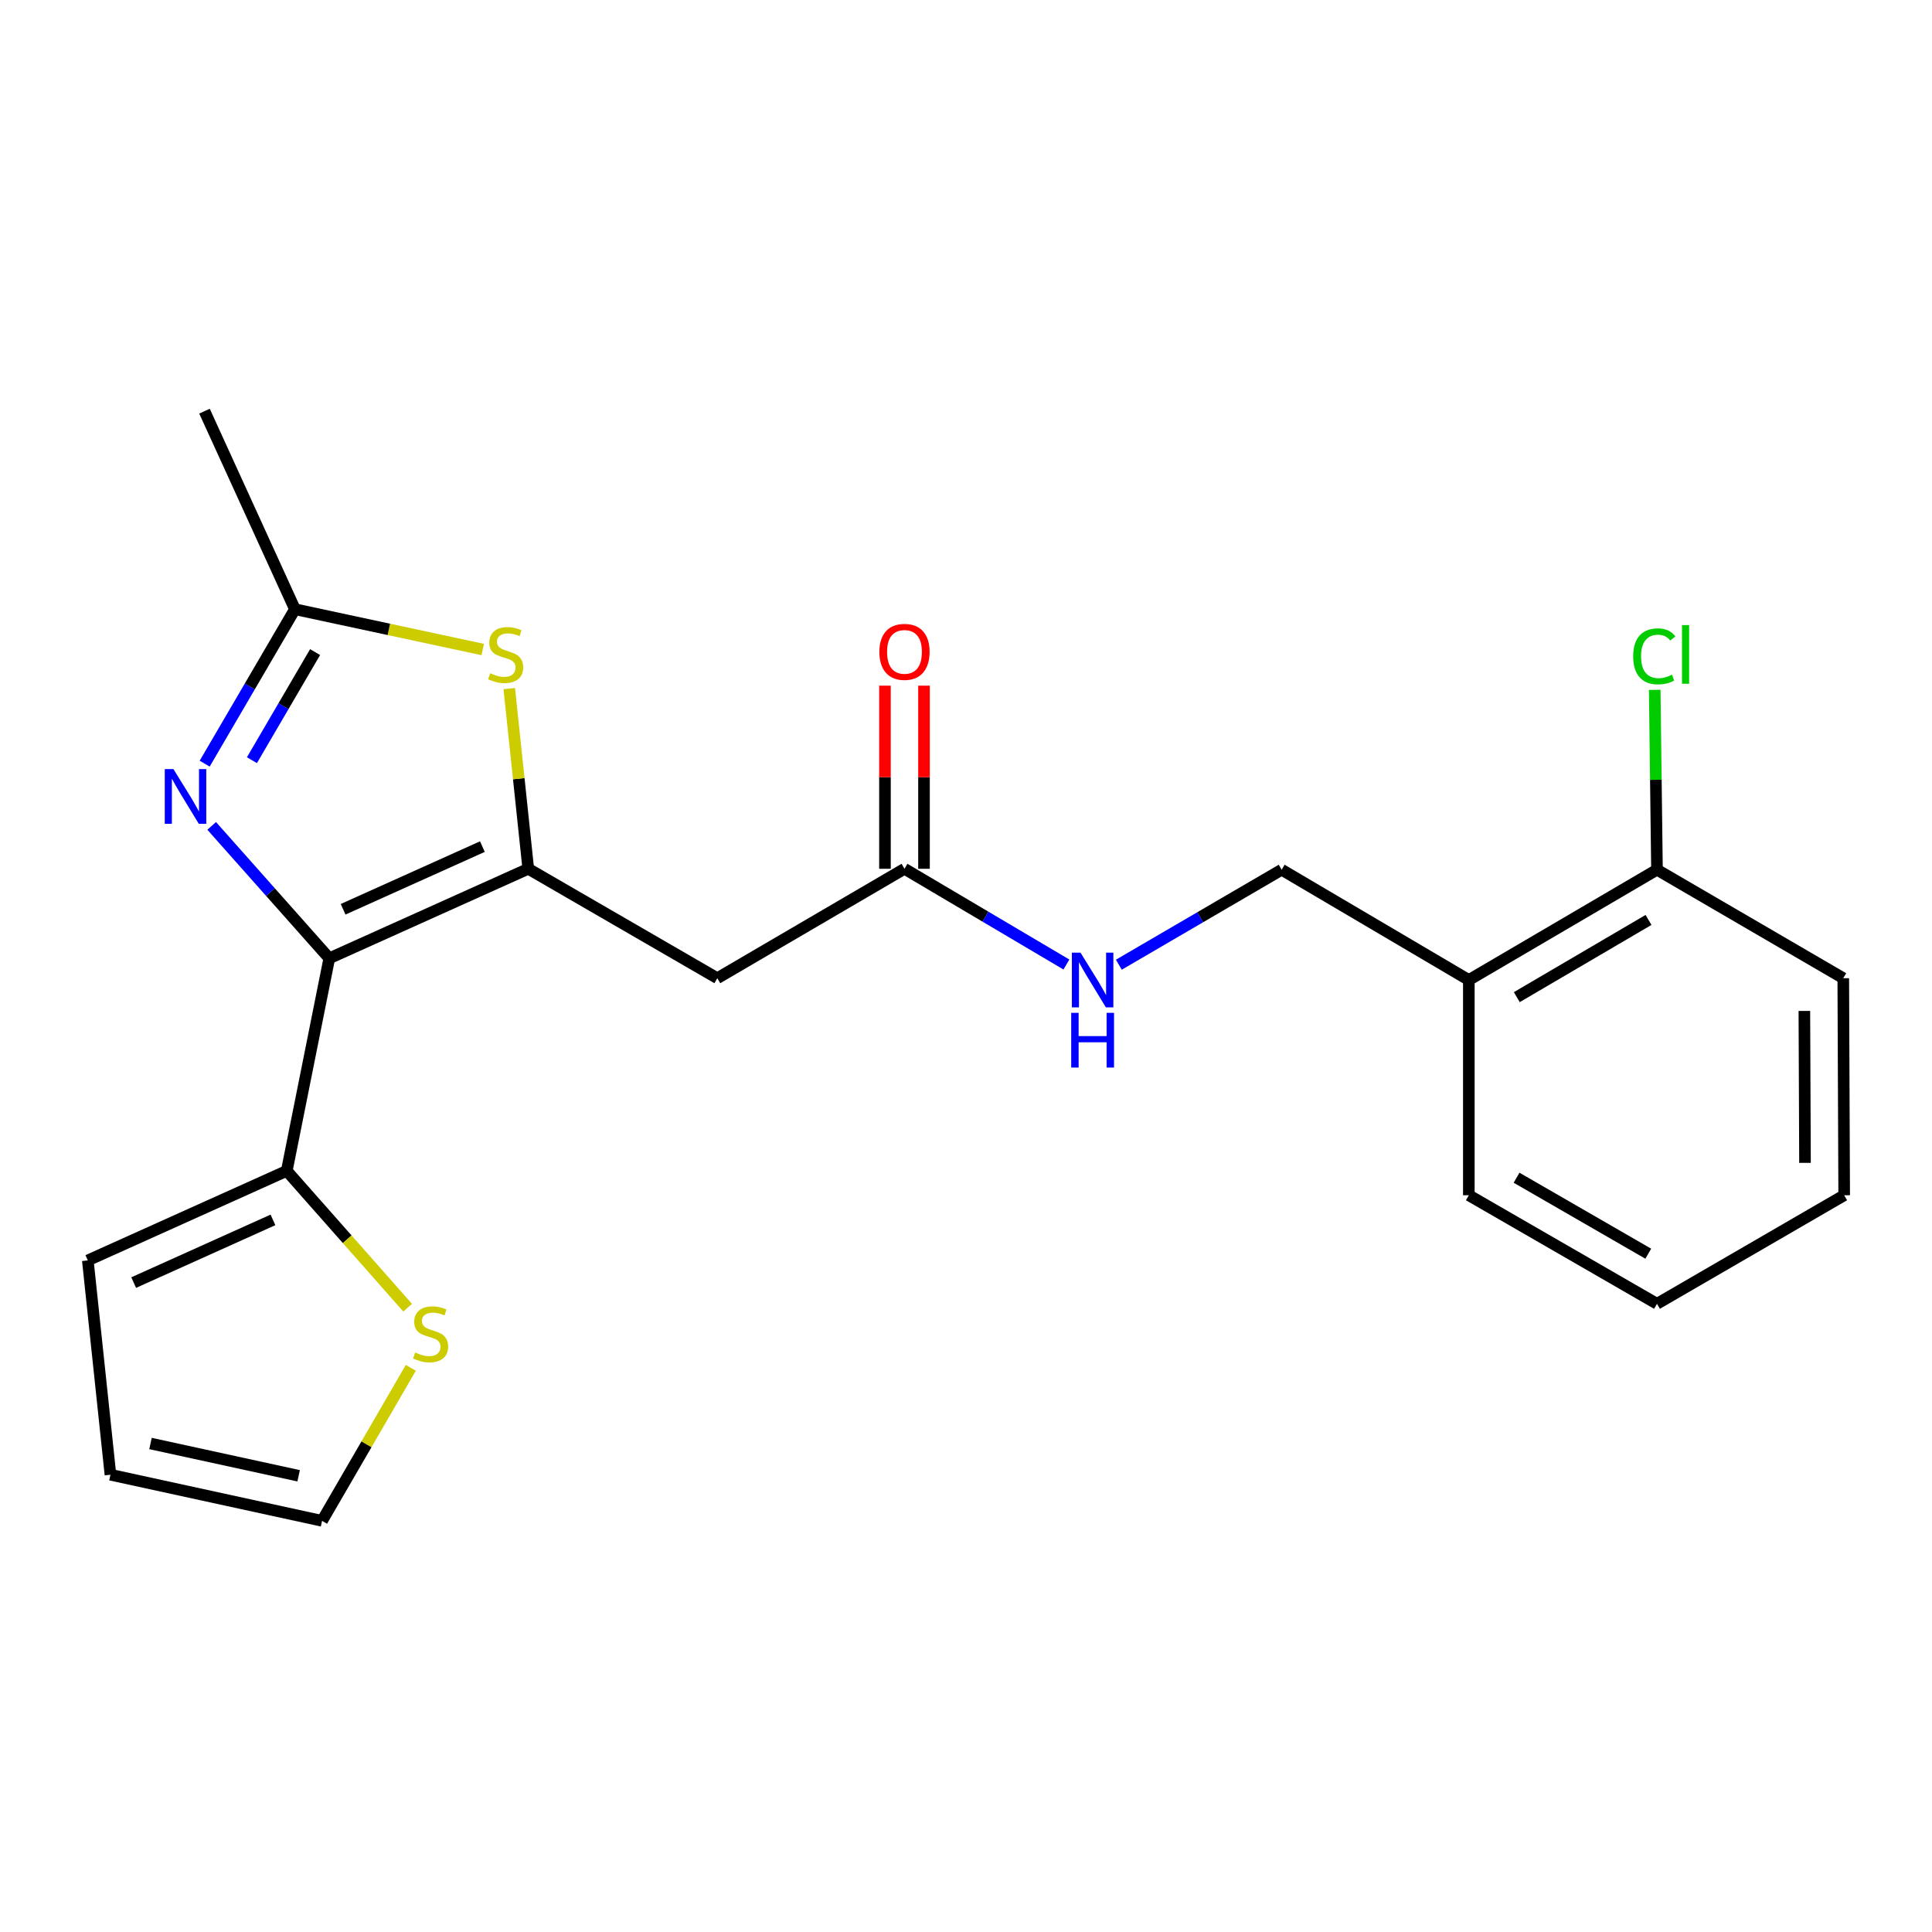 <?xml version='1.0' encoding='iso-8859-1'?>
<svg version='1.1' baseProfile='full'
              xmlns='http://www.w3.org/2000/svg'
                      xmlns:rdkit='http://www.rdkit.org/xml'
                      xmlns:xlink='http://www.w3.org/1999/xlink'
                  xml:space='preserve'
width='1000px' height='1000px' viewBox='0 0 1000 1000'>
<!-- END OF HEADER -->
<rect style='opacity:1.0;fill:#FFFFFF;stroke:none' width='1000' height='1000' x='0' y='0'> </rect>
<path class='bond-0' d='M 170.439,496.025 L 273.429,449.678' style='fill:none;fill-rule:evenodd;stroke:#000000;stroke-width:6px;stroke-linecap:butt;stroke-linejoin:miter;stroke-opacity:1' />
<path class='bond-0' d='M 177.594,470.644 L 249.687,438.201' style='fill:none;fill-rule:evenodd;stroke:#000000;stroke-width:6px;stroke-linecap:butt;stroke-linejoin:miter;stroke-opacity:1' />
<path class='bond-1' d='M 170.439,496.025 L 140.002,461.754' style='fill:none;fill-rule:evenodd;stroke:#000000;stroke-width:6px;stroke-linecap:butt;stroke-linejoin:miter;stroke-opacity:1' />
<path class='bond-1' d='M 140.002,461.754 L 109.565,427.482' style='fill:none;fill-rule:evenodd;stroke:#0000FF;stroke-width:6px;stroke-linecap:butt;stroke-linejoin:miter;stroke-opacity:1' />
<path class='bond-5' d='M 170.439,496.025 L 148.433,606.033' style='fill:none;fill-rule:evenodd;stroke:#000000;stroke-width:6px;stroke-linecap:butt;stroke-linejoin:miter;stroke-opacity:1' />
<path class='bond-2' d='M 273.429,449.678 L 268.511,403.043' style='fill:none;fill-rule:evenodd;stroke:#000000;stroke-width:6px;stroke-linecap:butt;stroke-linejoin:miter;stroke-opacity:1' />
<path class='bond-2' d='M 268.511,403.043 L 263.593,356.408' style='fill:none;fill-rule:evenodd;stroke:#CCCC00;stroke-width:6px;stroke-linecap:butt;stroke-linejoin:miter;stroke-opacity:1' />
<path class='bond-4' d='M 273.429,449.678 L 371.277,506.321' style='fill:none;fill-rule:evenodd;stroke:#000000;stroke-width:6px;stroke-linecap:butt;stroke-linejoin:miter;stroke-opacity:1' />
<path class='bond-3' d='M 105.938,395.269 L 129.296,355.299' style='fill:none;fill-rule:evenodd;stroke:#0000FF;stroke-width:6px;stroke-linecap:butt;stroke-linejoin:miter;stroke-opacity:1' />
<path class='bond-3' d='M 129.296,355.299 L 152.655,315.33' style='fill:none;fill-rule:evenodd;stroke:#000000;stroke-width:6px;stroke-linecap:butt;stroke-linejoin:miter;stroke-opacity:1' />
<path class='bond-3' d='M 130.394,393.475 L 146.745,365.496' style='fill:none;fill-rule:evenodd;stroke:#0000FF;stroke-width:6px;stroke-linecap:butt;stroke-linejoin:miter;stroke-opacity:1' />
<path class='bond-3' d='M 146.745,365.496 L 163.096,337.518' style='fill:none;fill-rule:evenodd;stroke:#000000;stroke-width:6px;stroke-linecap:butt;stroke-linejoin:miter;stroke-opacity:1' />
<path class='bond-22' d='M 249.861,336.192 L 201.258,325.761' style='fill:none;fill-rule:evenodd;stroke:#CCCC00;stroke-width:6px;stroke-linecap:butt;stroke-linejoin:miter;stroke-opacity:1' />
<path class='bond-22' d='M 201.258,325.761 L 152.655,315.33' style='fill:none;fill-rule:evenodd;stroke:#000000;stroke-width:6px;stroke-linecap:butt;stroke-linejoin:miter;stroke-opacity:1' />
<path class='bond-17' d='M 152.655,315.33 L 105.847,212.812' style='fill:none;fill-rule:evenodd;stroke:#000000;stroke-width:6px;stroke-linecap:butt;stroke-linejoin:miter;stroke-opacity:1' />
<path class='bond-6' d='M 371.277,506.321 L 468.159,449.678' style='fill:none;fill-rule:evenodd;stroke:#000000;stroke-width:6px;stroke-linecap:butt;stroke-linejoin:miter;stroke-opacity:1' />
<path class='bond-7' d='M 148.433,606.033 L 179.712,641.444' style='fill:none;fill-rule:evenodd;stroke:#000000;stroke-width:6px;stroke-linecap:butt;stroke-linejoin:miter;stroke-opacity:1' />
<path class='bond-7' d='M 179.712,641.444 L 210.991,676.855' style='fill:none;fill-rule:evenodd;stroke:#CCCC00;stroke-width:6px;stroke-linecap:butt;stroke-linejoin:miter;stroke-opacity:1' />
<path class='bond-10' d='M 148.433,606.033 L 45.455,652.391' style='fill:none;fill-rule:evenodd;stroke:#000000;stroke-width:6px;stroke-linecap:butt;stroke-linejoin:miter;stroke-opacity:1' />
<path class='bond-10' d='M 141.282,631.415 L 69.197,663.865' style='fill:none;fill-rule:evenodd;stroke:#000000;stroke-width:6px;stroke-linecap:butt;stroke-linejoin:miter;stroke-opacity:1' />
<path class='bond-9' d='M 468.159,449.678 L 510.063,474.455' style='fill:none;fill-rule:evenodd;stroke:#000000;stroke-width:6px;stroke-linecap:butt;stroke-linejoin:miter;stroke-opacity:1' />
<path class='bond-9' d='M 510.063,474.455 L 551.967,499.231' style='fill:none;fill-rule:evenodd;stroke:#0000FF;stroke-width:6px;stroke-linecap:butt;stroke-linejoin:miter;stroke-opacity:1' />
<path class='bond-15' d='M 478.264,449.678 L 478.264,402.286' style='fill:none;fill-rule:evenodd;stroke:#000000;stroke-width:6px;stroke-linecap:butt;stroke-linejoin:miter;stroke-opacity:1' />
<path class='bond-15' d='M 478.264,402.286 L 478.264,354.894' style='fill:none;fill-rule:evenodd;stroke:#FF0000;stroke-width:6px;stroke-linecap:butt;stroke-linejoin:miter;stroke-opacity:1' />
<path class='bond-15' d='M 458.054,449.678 L 458.054,402.286' style='fill:none;fill-rule:evenodd;stroke:#000000;stroke-width:6px;stroke-linecap:butt;stroke-linejoin:miter;stroke-opacity:1' />
<path class='bond-15' d='M 458.054,402.286 L 458.054,354.894' style='fill:none;fill-rule:evenodd;stroke:#FF0000;stroke-width:6px;stroke-linecap:butt;stroke-linejoin:miter;stroke-opacity:1' />
<path class='bond-11' d='M 212.629,707.997 L 189.665,747.593' style='fill:none;fill-rule:evenodd;stroke:#CCCC00;stroke-width:6px;stroke-linecap:butt;stroke-linejoin:miter;stroke-opacity:1' />
<path class='bond-11' d='M 189.665,747.593 L 166.7,787.188' style='fill:none;fill-rule:evenodd;stroke:#000000;stroke-width:6px;stroke-linecap:butt;stroke-linejoin:miter;stroke-opacity:1' />
<path class='bond-8' d='M 760.265,507.253 L 663.383,450.161' style='fill:none;fill-rule:evenodd;stroke:#000000;stroke-width:6px;stroke-linecap:butt;stroke-linejoin:miter;stroke-opacity:1' />
<path class='bond-13' d='M 760.265,507.253 L 857.652,450.161' style='fill:none;fill-rule:evenodd;stroke:#000000;stroke-width:6px;stroke-linecap:butt;stroke-linejoin:miter;stroke-opacity:1' />
<path class='bond-13' d='M 785.094,516.124 L 853.265,476.159' style='fill:none;fill-rule:evenodd;stroke:#000000;stroke-width:6px;stroke-linecap:butt;stroke-linejoin:miter;stroke-opacity:1' />
<path class='bond-18' d='M 760.265,507.253 L 760.265,618.663' style='fill:none;fill-rule:evenodd;stroke:#000000;stroke-width:6px;stroke-linecap:butt;stroke-linejoin:miter;stroke-opacity:1' />
<path class='bond-12' d='M 579.107,499.334 L 621.245,474.748' style='fill:none;fill-rule:evenodd;stroke:#0000FF;stroke-width:6px;stroke-linecap:butt;stroke-linejoin:miter;stroke-opacity:1' />
<path class='bond-12' d='M 621.245,474.748 L 663.383,450.161' style='fill:none;fill-rule:evenodd;stroke:#000000;stroke-width:6px;stroke-linecap:butt;stroke-linejoin:miter;stroke-opacity:1' />
<path class='bond-14' d='M 45.455,652.391 L 57.165,763.319' style='fill:none;fill-rule:evenodd;stroke:#000000;stroke-width:6px;stroke-linecap:butt;stroke-linejoin:miter;stroke-opacity:1' />
<path class='bond-23' d='M 166.7,787.188 L 57.165,763.319' style='fill:none;fill-rule:evenodd;stroke:#000000;stroke-width:6px;stroke-linecap:butt;stroke-linejoin:miter;stroke-opacity:1' />
<path class='bond-23' d='M 154.573,763.862 L 77.898,747.153' style='fill:none;fill-rule:evenodd;stroke:#000000;stroke-width:6px;stroke-linecap:butt;stroke-linejoin:miter;stroke-opacity:1' />
<path class='bond-16' d='M 857.652,450.161 L 857.066,403.613' style='fill:none;fill-rule:evenodd;stroke:#000000;stroke-width:6px;stroke-linecap:butt;stroke-linejoin:miter;stroke-opacity:1' />
<path class='bond-16' d='M 857.066,403.613 L 856.479,357.065' style='fill:none;fill-rule:evenodd;stroke:#00CC00;stroke-width:6px;stroke-linecap:butt;stroke-linejoin:miter;stroke-opacity:1' />
<path class='bond-19' d='M 857.652,450.161 L 954.074,506.321' style='fill:none;fill-rule:evenodd;stroke:#000000;stroke-width:6px;stroke-linecap:butt;stroke-linejoin:miter;stroke-opacity:1' />
<path class='bond-20' d='M 760.265,618.663 L 857.652,674.846' style='fill:none;fill-rule:evenodd;stroke:#000000;stroke-width:6px;stroke-linecap:butt;stroke-linejoin:miter;stroke-opacity:1' />
<path class='bond-20' d='M 784.972,609.585 L 853.143,648.913' style='fill:none;fill-rule:evenodd;stroke:#000000;stroke-width:6px;stroke-linecap:butt;stroke-linejoin:miter;stroke-opacity:1' />
<path class='bond-24' d='M 954.074,506.321 L 954.545,618.663' style='fill:none;fill-rule:evenodd;stroke:#000000;stroke-width:6px;stroke-linecap:butt;stroke-linejoin:miter;stroke-opacity:1' />
<path class='bond-24' d='M 933.935,523.257 L 934.265,601.897' style='fill:none;fill-rule:evenodd;stroke:#000000;stroke-width:6px;stroke-linecap:butt;stroke-linejoin:miter;stroke-opacity:1' />
<path class='bond-21' d='M 857.652,674.846 L 954.545,618.663' style='fill:none;fill-rule:evenodd;stroke:#000000;stroke-width:6px;stroke-linecap:butt;stroke-linejoin:miter;stroke-opacity:1' />
<path  class='atom-2' d='M 89.763 398.075
L 99.043 413.075
Q 99.963 414.555, 101.443 417.235
Q 102.923 419.915, 103.003 420.075
L 103.003 398.075
L 106.763 398.075
L 106.763 426.395
L 102.883 426.395
L 92.923 409.995
Q 91.763 408.075, 90.523 405.875
Q 89.323 403.675, 88.963 402.995
L 88.963 426.395
L 85.283 426.395
L 85.283 398.075
L 89.763 398.075
' fill='#0000FF'/>
<path  class='atom-3' d='M 253.73 348.459
Q 254.05 348.579, 255.37 349.139
Q 256.69 349.699, 258.13 350.059
Q 259.61 350.379, 261.05 350.379
Q 263.73 350.379, 265.29 349.099
Q 266.85 347.779, 266.85 345.499
Q 266.85 343.939, 266.05 342.979
Q 265.29 342.019, 264.09 341.499
Q 262.89 340.979, 260.89 340.379
Q 258.37 339.619, 256.85 338.899
Q 255.37 338.179, 254.29 336.659
Q 253.25 335.139, 253.25 332.579
Q 253.25 329.019, 255.65 326.819
Q 258.09 324.619, 262.89 324.619
Q 266.17 324.619, 269.89 326.179
L 268.97 329.259
Q 265.57 327.859, 263.01 327.859
Q 260.25 327.859, 258.73 329.019
Q 257.21 330.139, 257.25 332.099
Q 257.25 333.619, 258.01 334.539
Q 258.81 335.459, 259.93 335.979
Q 261.09 336.499, 263.01 337.099
Q 265.57 337.899, 267.09 338.699
Q 268.61 339.499, 269.69 341.139
Q 270.81 342.739, 270.81 345.499
Q 270.81 349.419, 268.17 351.539
Q 265.57 353.619, 261.21 353.619
Q 258.69 353.619, 256.77 353.059
Q 254.89 352.539, 252.65 351.619
L 253.73 348.459
' fill='#CCCC00'/>
<path  class='atom-8' d='M 214.883 700.037
Q 215.203 700.157, 216.523 700.717
Q 217.843 701.277, 219.283 701.637
Q 220.763 701.957, 222.203 701.957
Q 224.883 701.957, 226.443 700.677
Q 228.003 699.357, 228.003 697.077
Q 228.003 695.517, 227.203 694.557
Q 226.443 693.597, 225.243 693.077
Q 224.043 692.557, 222.043 691.957
Q 219.523 691.197, 218.003 690.477
Q 216.523 689.757, 215.443 688.237
Q 214.403 686.717, 214.403 684.157
Q 214.403 680.597, 216.803 678.397
Q 219.243 676.197, 224.043 676.197
Q 227.323 676.197, 231.043 677.757
L 230.123 680.837
Q 226.723 679.437, 224.163 679.437
Q 221.403 679.437, 219.883 680.597
Q 218.363 681.717, 218.403 683.677
Q 218.403 685.197, 219.163 686.117
Q 219.963 687.037, 221.083 687.557
Q 222.243 688.077, 224.163 688.677
Q 226.723 689.477, 228.243 690.277
Q 229.763 691.077, 230.843 692.717
Q 231.963 694.317, 231.963 697.077
Q 231.963 700.997, 229.323 703.117
Q 226.723 705.197, 222.363 705.197
Q 219.843 705.197, 217.923 704.637
Q 216.043 704.117, 213.803 703.197
L 214.883 700.037
' fill='#CCCC00'/>
<path  class='atom-10' d='M 559.275 493.093
L 568.555 508.093
Q 569.475 509.573, 570.955 512.253
Q 572.435 514.933, 572.515 515.093
L 572.515 493.093
L 576.275 493.093
L 576.275 521.413
L 572.395 521.413
L 562.435 505.013
Q 561.275 503.093, 560.035 500.893
Q 558.835 498.693, 558.475 498.013
L 558.475 521.413
L 554.795 521.413
L 554.795 493.093
L 559.275 493.093
' fill='#0000FF'/>
<path  class='atom-10' d='M 554.455 524.245
L 558.295 524.245
L 558.295 536.285
L 572.775 536.285
L 572.775 524.245
L 576.615 524.245
L 576.615 552.565
L 572.775 552.565
L 572.775 539.485
L 558.295 539.485
L 558.295 552.565
L 554.455 552.565
L 554.455 524.245
' fill='#0000FF'/>
<path  class='atom-16' d='M 455.159 337.405
Q 455.159 330.605, 458.519 326.805
Q 461.879 323.005, 468.159 323.005
Q 474.439 323.005, 477.799 326.805
Q 481.159 330.605, 481.159 337.405
Q 481.159 344.285, 477.759 348.205
Q 474.359 352.085, 468.159 352.085
Q 461.919 352.085, 458.519 348.205
Q 455.159 344.325, 455.159 337.405
M 468.159 348.885
Q 472.479 348.885, 474.799 346.005
Q 477.159 343.085, 477.159 337.405
Q 477.159 331.845, 474.799 329.045
Q 472.479 326.205, 468.159 326.205
Q 463.839 326.205, 461.479 329.005
Q 459.159 331.805, 459.159 337.405
Q 459.159 343.125, 461.479 346.005
Q 463.839 348.885, 468.159 348.885
' fill='#FF0000'/>
<path  class='atom-17' d='M 845.329 339.719
Q 845.329 332.679, 848.609 328.999
Q 851.929 325.279, 858.209 325.279
Q 864.049 325.279, 867.169 329.399
L 864.529 331.559
Q 862.249 328.559, 858.209 328.559
Q 853.929 328.559, 851.649 331.439
Q 849.409 334.279, 849.409 339.719
Q 849.409 345.319, 851.729 348.199
Q 854.089 351.079, 858.649 351.079
Q 861.769 351.079, 865.409 349.199
L 866.529 352.199
Q 865.049 353.159, 862.809 353.719
Q 860.569 354.279, 858.089 354.279
Q 851.929 354.279, 848.609 350.519
Q 845.329 346.759, 845.329 339.719
' fill='#00CC00'/>
<path  class='atom-17' d='M 870.609 323.559
L 874.289 323.559
L 874.289 353.919
L 870.609 353.919
L 870.609 323.559
' fill='#00CC00'/>
</svg>
